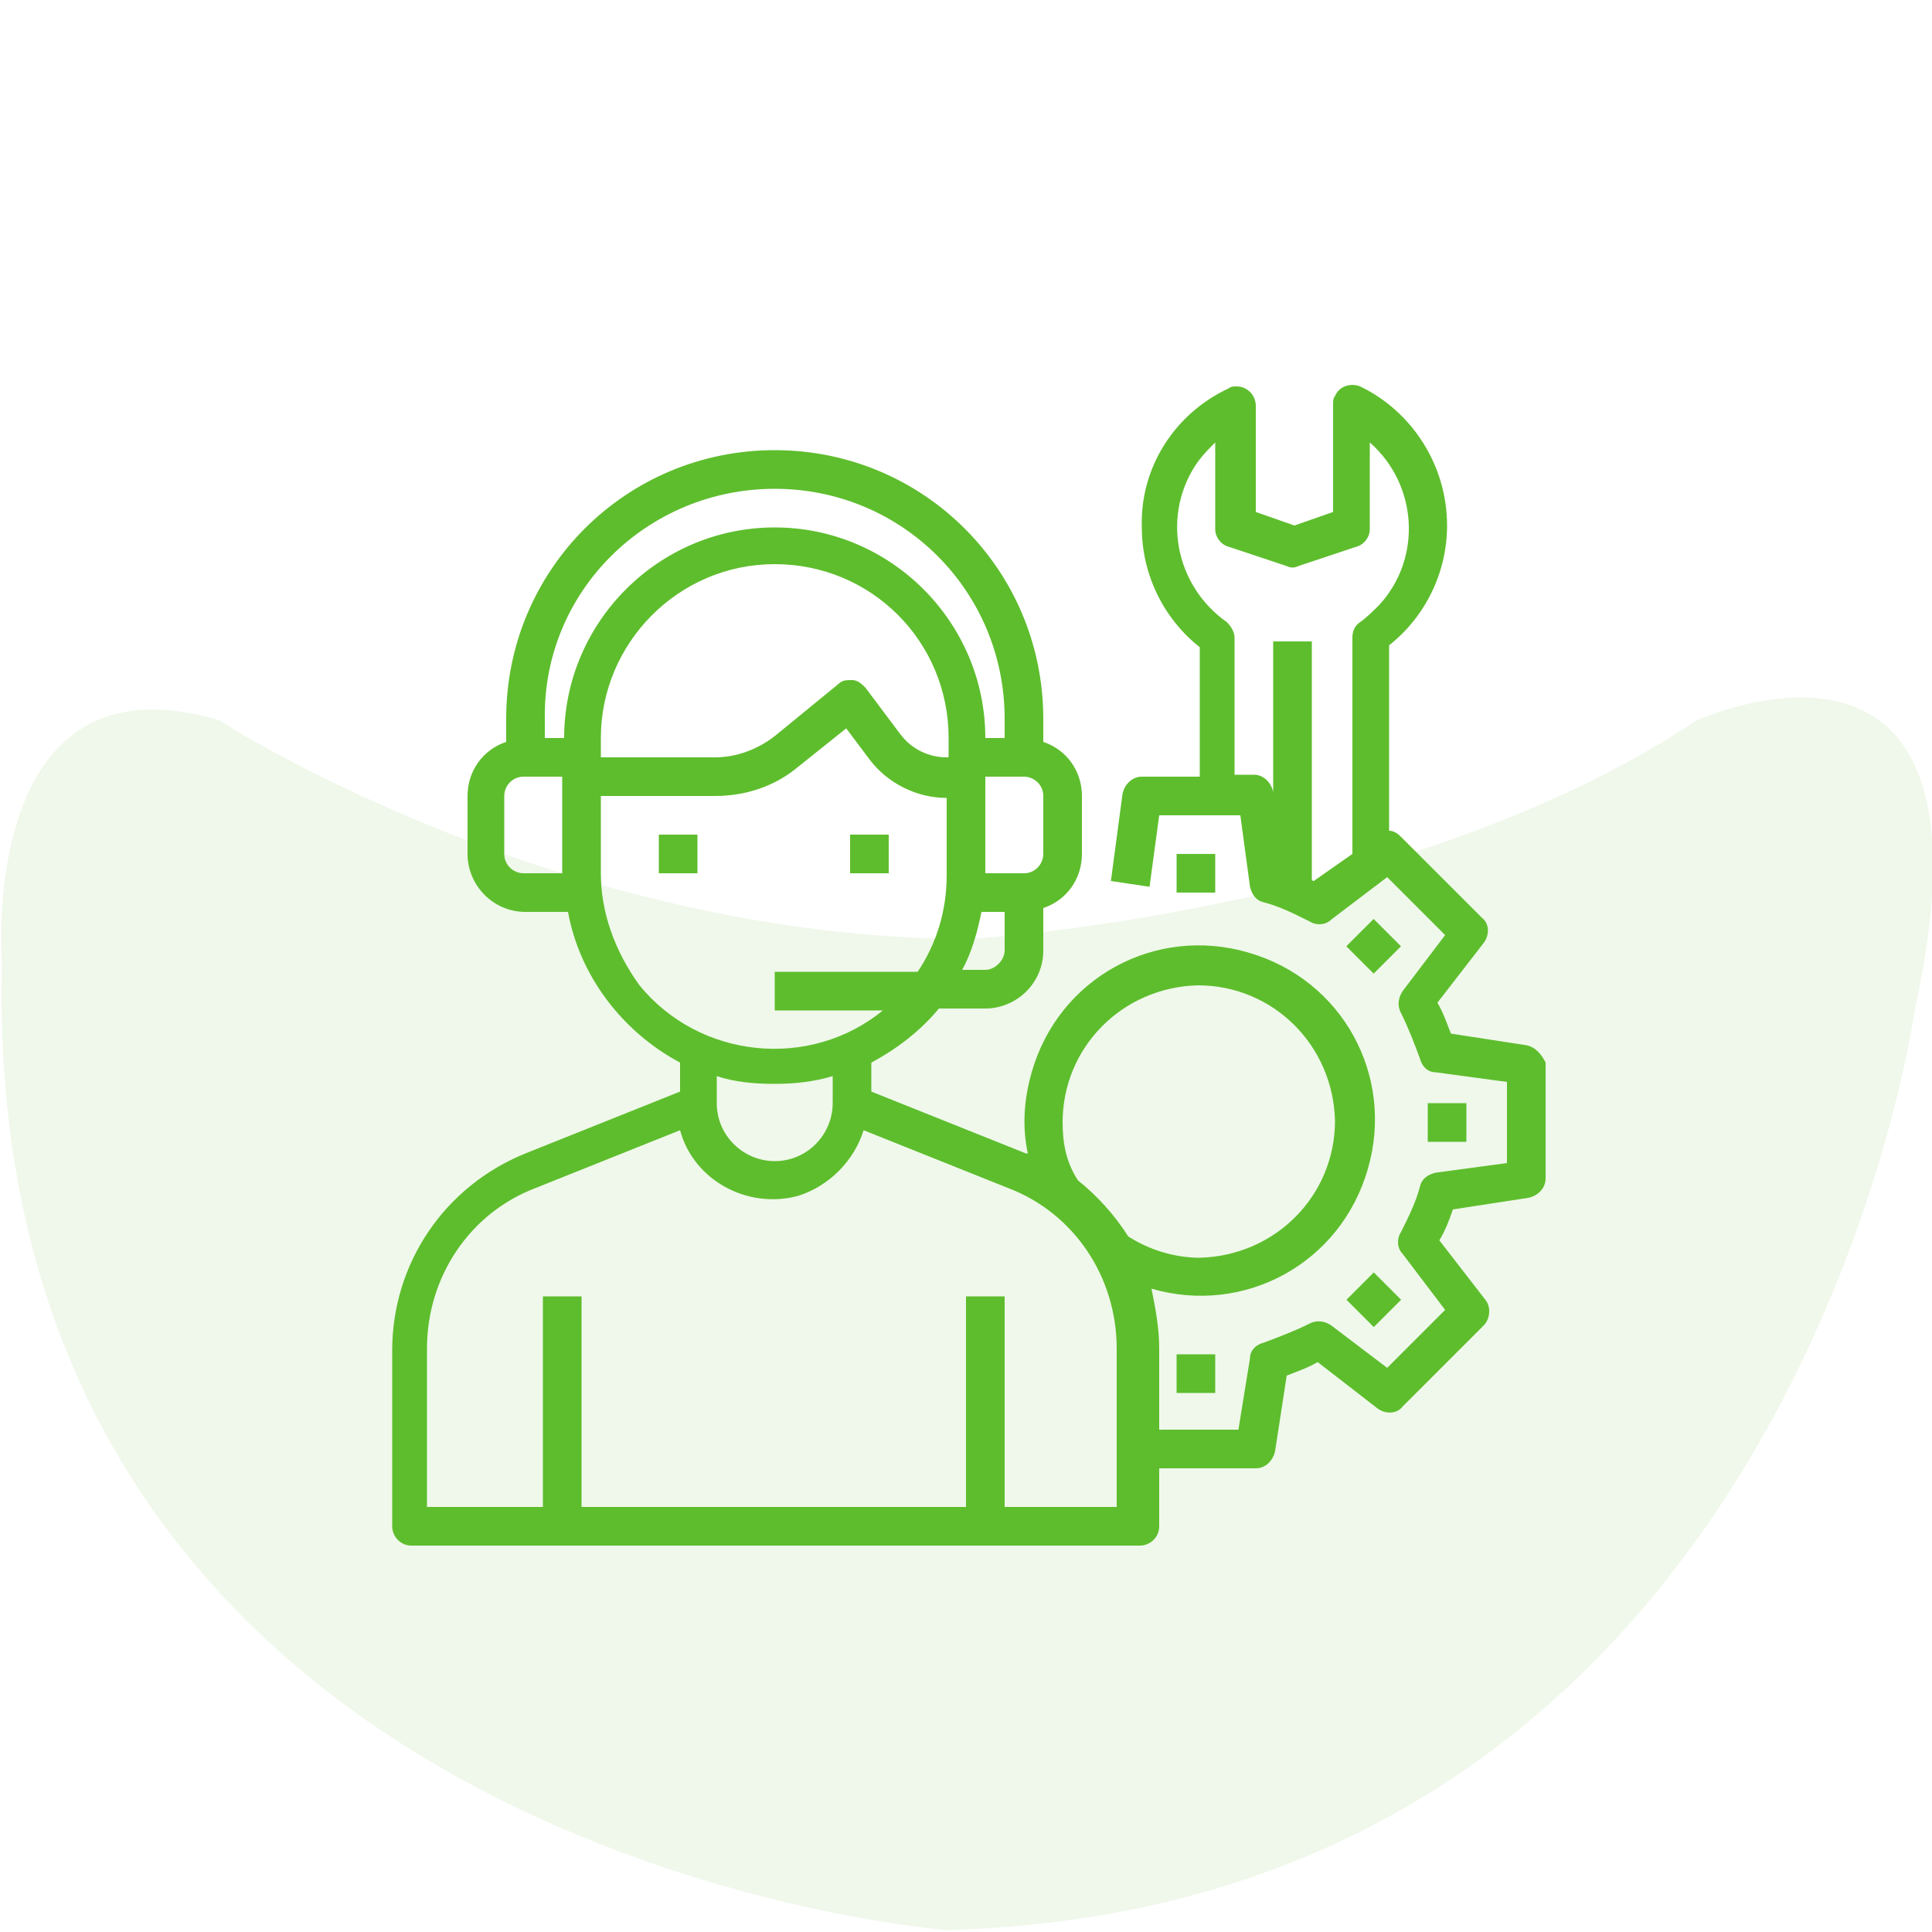<?xml version="1.0" encoding="utf-8"?>
<!-- Generator: Adobe Illustrator 22.0.1, SVG Export Plug-In . SVG Version: 6.00 Build 0)  -->
<svg version="1.1" id="Layer_1" xmlns="http://www.w3.org/2000/svg" xmlns:xlink="http://www.w3.org/1999/xlink" x="0px" y="0px"
	 viewBox="0 0 100 100" style="enable-background:new 0 0 100 100;" xml:space="preserve">
<style type="text/css">
	.st0{opacity:0.1;fill:#5EBD2D;enable-background:new    ;}
	.st1{fill:#5EBD2D;}
</style>
<path id="_x32_" class="st0" d="M50.2,48.6c0,0,22.6-1.3,37.6-11.3c0,0,16.3-7.5,11.3,15c0,0-6.3,46.4-50.1,47.6
	c0,0-50.1-3.8-48.9-50.1c0,0-1.3-16.3,11.3-12.5C11.3,37.3,28.9,48.6,50.2,48.6z"/>
<g id="Consult-Talk">
	<rect x="34.1" y="43.2" class="st1" width="2" height="2"/>
	<rect x="44" y="43.2" class="st1" width="2" height="2"/>
	<path class="st1" d="M79,54.1l-3.9-0.6c-0.2-0.5-0.4-1.1-0.7-1.6l2.4-3.1c0.3-0.4,0.3-1-0.1-1.3l-4.2-4.2c-0.2-0.2-0.4-0.3-0.6-0.3
		v-9.6c1.9-1.5,3-3.8,3-6.2c0-3.1-1.8-5.9-4.5-7.2c-0.5-0.2-1.1,0-1.3,0.5c-0.1,0.1-0.1,0.3-0.1,0.4v5.6l-2,0.7l-2-0.7V21
		c0-0.5-0.4-1-1-1c-0.1,0-0.3,0-0.4,0.1c-2.8,1.3-4.6,4.1-4.5,7.2c0,2.4,1.1,4.7,3,6.2v6.7h-3c-0.5,0-0.9,0.4-1,0.9l-0.6,4.5l2,0.3
		l0.5-3.7h4.2l0.5,3.7c0.1,0.4,0.3,0.7,0.7,0.8c0.8,0.2,1.6,0.6,2.4,1c0.3,0.2,0.8,0.2,1.1-0.1l2.9-2.2l3,3l-2.2,2.9
		c-0.2,0.3-0.3,0.7-0.1,1.1c0.4,0.8,0.7,1.6,1,2.4c0.1,0.4,0.4,0.7,0.8,0.7l3.7,0.5v4.2l-3.7,0.5c-0.4,0.1-0.7,0.3-0.8,0.7
		c-0.2,0.8-0.6,1.6-1,2.4c-0.2,0.3-0.2,0.8,0.1,1.1l2.2,2.9l-3,3l-2.9-2.2c-0.3-0.2-0.7-0.3-1.1-0.1c-0.8,0.4-1.6,0.7-2.4,1
		c-0.4,0.1-0.7,0.4-0.7,0.8L64.1,74h-4.1v-4.2c0-1.1-0.2-2.1-0.4-3.1c4.8,1.4,9.8-1.3,11.2-6.2c1.4-4.8-1.3-9.8-6.2-11.2
		c-4.8-1.4-9.8,1.3-11.2,6.2c-0.4,1.4-0.5,2.8-0.2,4.2c0,0,0,0-0.1,0l-8-3.2v-1.5c1.3-0.7,2.5-1.6,3.5-2.8H51c1.6,0,3-1.3,3-3V47
		c1.2-0.4,2-1.5,2-2.8v-3c0-1.3-0.8-2.4-2-2.8v-1.2c0-7.7-6.2-13.9-13.9-13.9s-13.9,6.2-13.9,13.9v1.2c-1.2,0.4-2,1.5-2,2.8v3
		c0,1.6,1.3,3,3,3h2c0.1,0,0.1,0,0.2,0c0.6,3.3,2.8,6.2,5.8,7.8v1.5l-8,3.2c-4.2,1.7-6.9,5.7-6.9,10.2V79c0,0.5,0.4,1,1,1H59
		c0.5,0,1-0.4,1-1v-3h5c0.5,0,0.9-0.4,1-0.9l0.6-3.9c0.5-0.2,1.1-0.4,1.6-0.7l3.1,2.4c0.4,0.3,1,0.3,1.3-0.1l4.2-4.2
		c0.3-0.3,0.4-0.9,0.1-1.3l-2.4-3.1c0.3-0.5,0.5-1,0.7-1.6l3.9-0.6c0.5-0.1,0.9-0.5,0.9-1v-6C79.8,54.6,79.5,54.2,79,54.1z M68,45.6
		c0,0-0.1,0-0.1-0.1V33.2h-2v7.9l0-0.1c-0.1-0.5-0.5-0.9-1-0.9h-1V33c0-0.3-0.2-0.6-0.4-0.8c-2.7-1.9-3.4-5.6-1.5-8.3
		c0.3-0.4,0.6-0.7,0.9-1v4.5c0,0.4,0.3,0.8,0.7,0.9l3,1c0.2,0.1,0.4,0.1,0.6,0l3-1c0.4-0.1,0.7-0.5,0.7-0.9v-4.5
		c2.5,2.2,2.7,6,0.5,8.4c-0.3,0.3-0.7,0.7-1,0.9c-0.3,0.2-0.4,0.5-0.4,0.8v11.2L68,45.6z M55,58.1c0-3.9,3.1-7,7-7.1
		c3.9,0,7,3.1,7.1,7c0,3.9-3.1,7-7,7.1c-1.3,0-2.6-0.4-3.7-1.1c-0.7-1.1-1.6-2.1-2.6-2.9C55.2,60.2,55,59.2,55,58.1z M51,50.2h-1.2
		c0.5-0.9,0.8-2,1-3c0.1,0,0.1,0,0.2,0h1v2C52,49.7,51.5,50.2,51,50.2z M49,39.2c-0.9,0-1.8-0.4-2.4-1.2l-1.8-2.4
		c-0.2-0.2-0.4-0.4-0.7-0.4c-0.3,0-0.5,0-0.7,0.2l-3.3,2.7c-0.9,0.7-2,1.1-3.1,1.1h-5.9v-1c0-4.9,4-9,9-9s9,4,9,9V39.2z M54,44.2
		c0,0.5-0.4,1-1,1h-2v-5h2c0.5,0,1,0.4,1,1V44.2z M40.1,25.3c6.6,0,11.9,5.3,11.9,11.9v1h-1c0-6-4.9-10.9-10.9-10.9
		s-10.9,4.9-10.9,10.9h-1v-1C28.1,30.6,33.5,25.3,40.1,25.3z M27.1,45.2c-0.5,0-1-0.4-1-1v-3c0-0.5,0.4-1,1-1h2v5H27.1z M31.1,45.2
		v-4H37c1.6,0,3.1-0.5,4.3-1.5l2.5-2l1.2,1.6c0.9,1.2,2.4,2,4,2v4c0,1.8-0.5,3.5-1.5,5h-7.4v2h5.6c-3.8,3.1-9.5,2.5-12.6-1.3
		C31.8,49.2,31.1,47.2,31.1,45.2z M40.1,56.1c1,0,2-0.1,3-0.4v1.4c0,1.6-1.3,3-3,3c-1.6,0-3-1.3-3-3v-1.4C38,56,39,56.1,40.1,56.1z
		 M58,78h-6V67.1h-2V78H30.1V67.1h-2V78h-6v-8.2c0-3.7,2.2-7,5.6-8.3l7.5-3c0.7,2.6,3.5,4.1,6.1,3.4c1.6-0.5,2.9-1.8,3.4-3.4l7.5,3
		c3.4,1.3,5.6,4.6,5.6,8.3V78z"/>
	<rect x="60.9" y="44.2" class="st1" width="2" height="2"/>
	<rect x="60.9" y="70.1" class="st1" width="2" height="2"/>
	<rect x="70.1" y="66.3" transform="matrix(0.707 -0.707 0.707 0.707 -26.742 69.961)" class="st1" width="2" height="2"/>
	<rect x="73.9" y="57.1" class="st1" width="2" height="2"/>
	<rect x="70.1" y="48" transform="matrix(0.707 -0.707 0.707 0.707 -13.811 64.605)" class="st1" width="2" height="2"/>
</g>
</svg>
